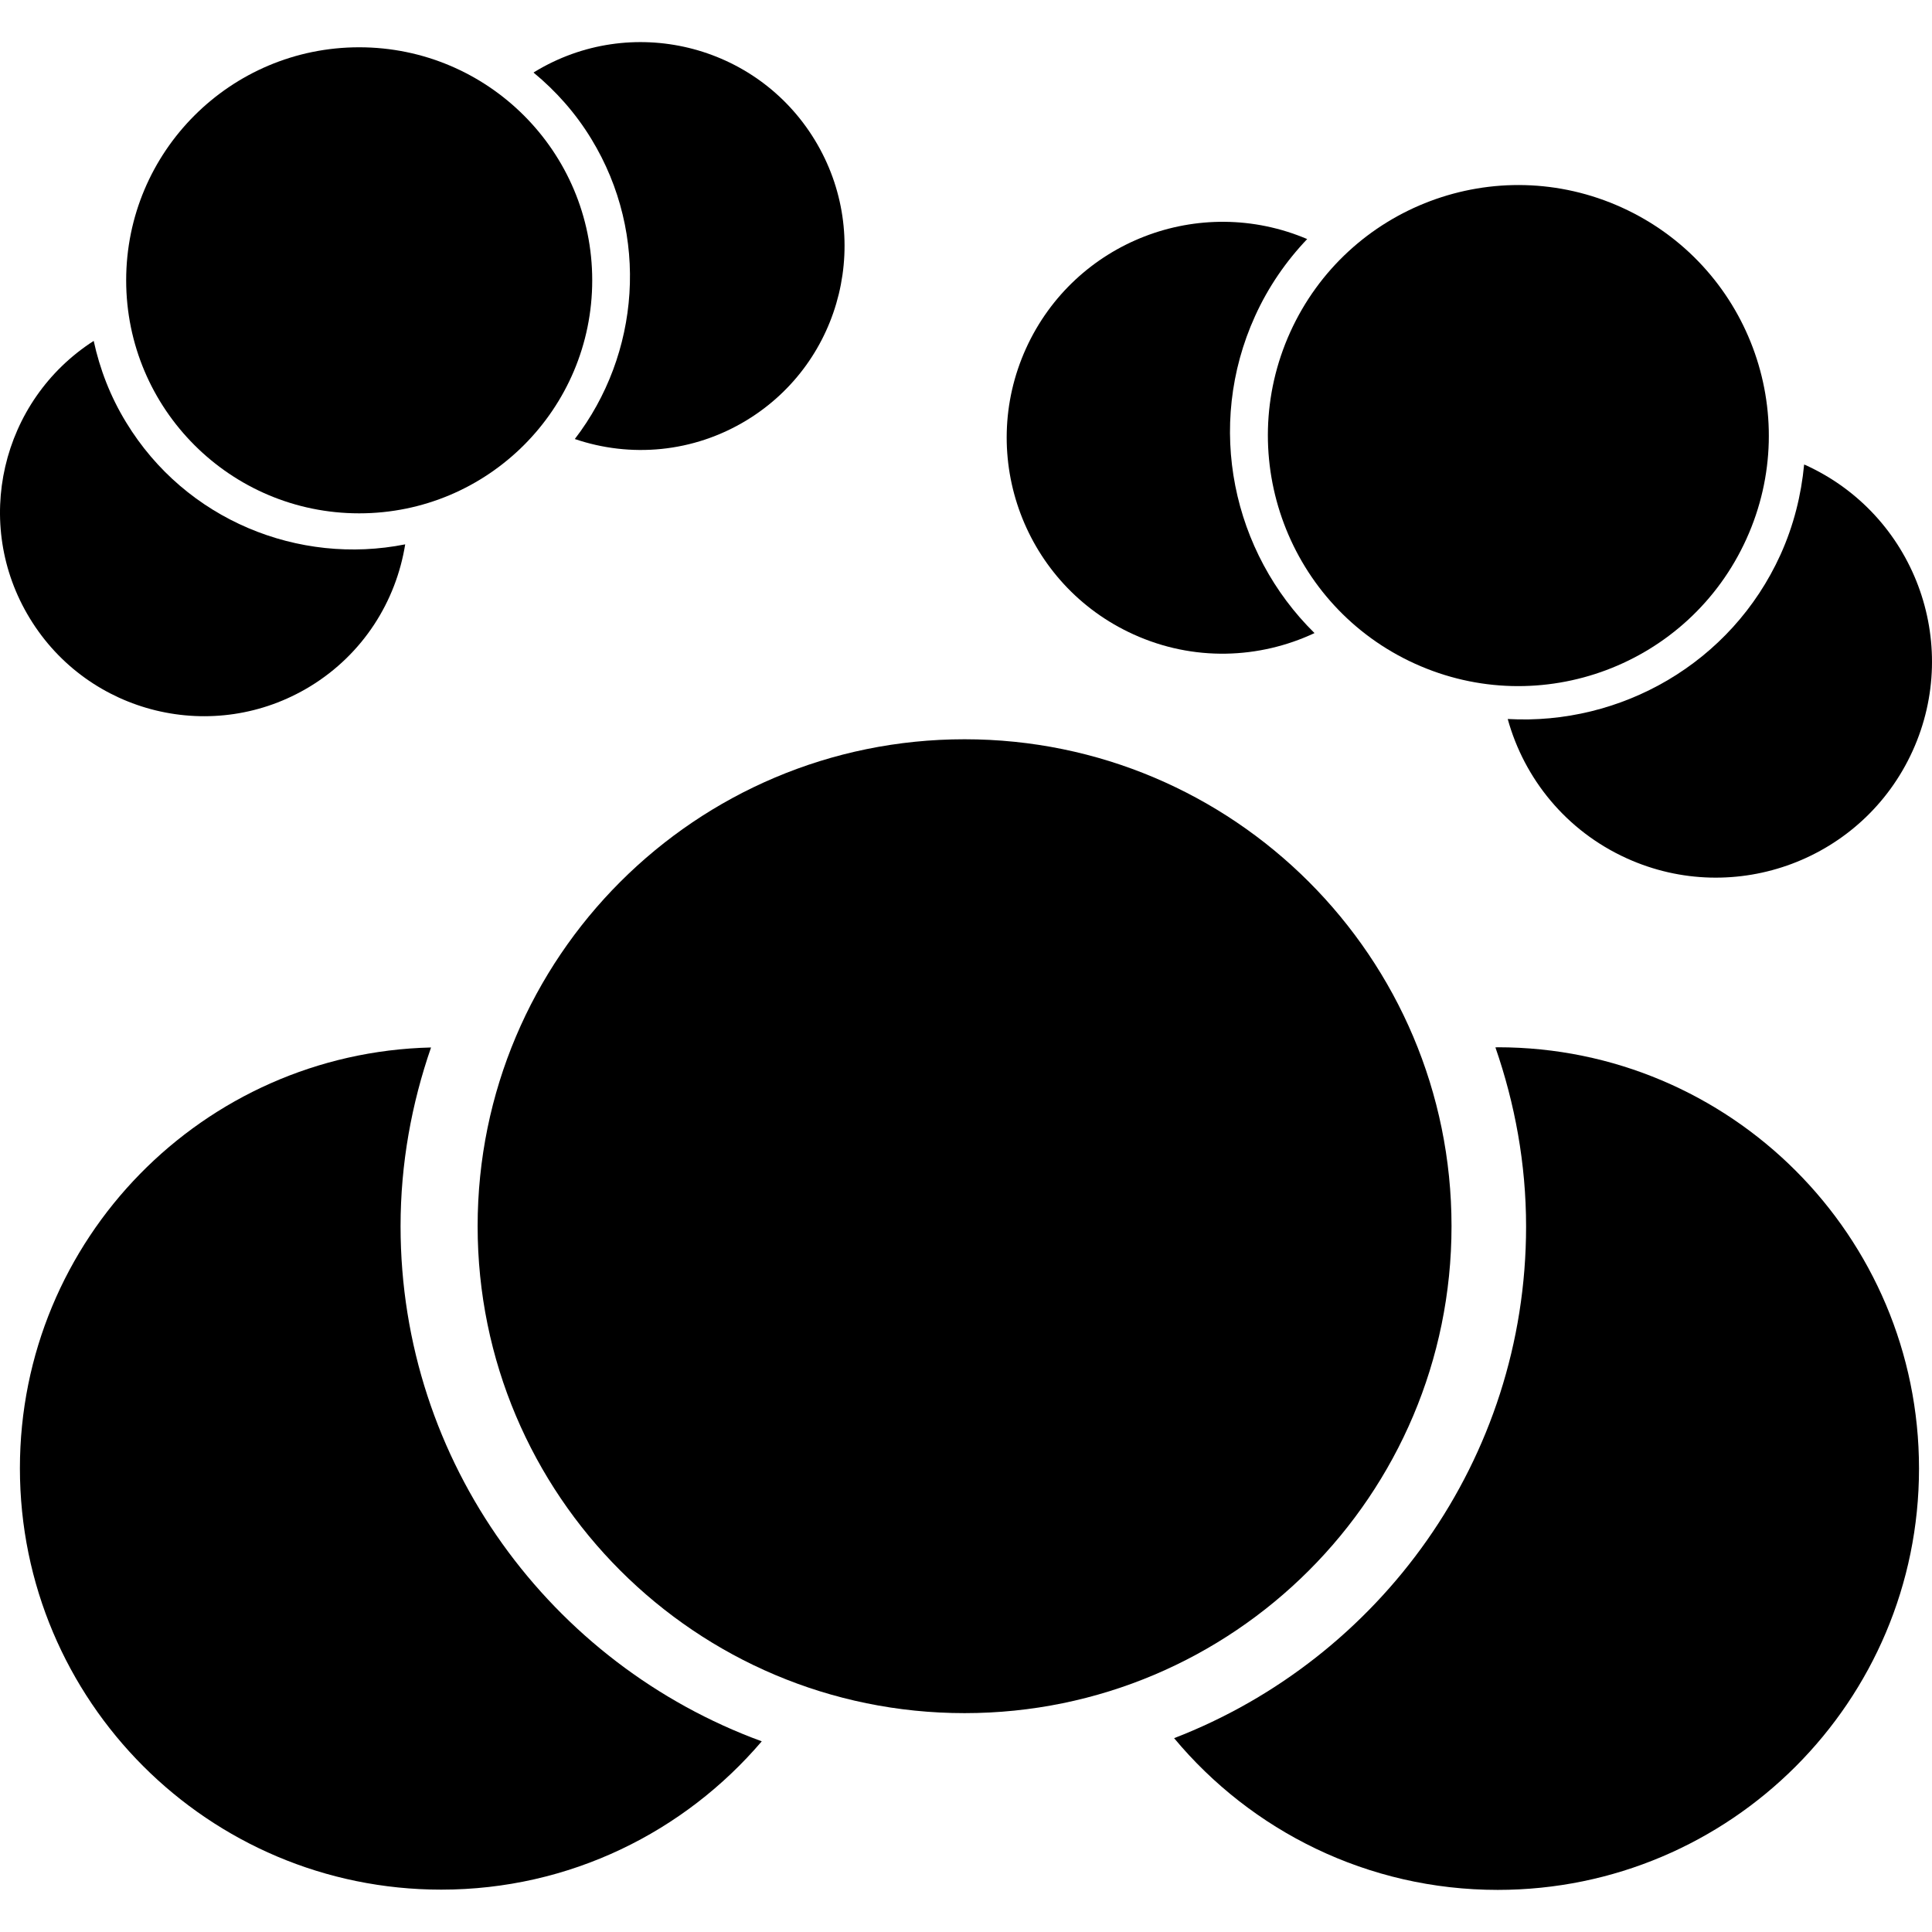 <?xml version="1.0" encoding="iso-8859-1"?>
<!-- Generator: Adobe Illustrator 16.0.0, SVG Export Plug-In . SVG Version: 6.00 Build 0)  -->
<!DOCTYPE svg PUBLIC "-//W3C//DTD SVG 1.1//EN" "http://www.w3.org/Graphics/SVG/1.1/DTD/svg11.dtd">
<svg version="1.1" id="Capa_1" xmlns="http://www.w3.org/2000/svg" xmlns:xlink="http://www.w3.org/1999/xlink" x="0px" y="0px"
	 width="544.362px" height="544.362px" viewBox="0 0 544.362 544.362" style="enable-background:new 0 0 544.362 544.362;"
	 xml:space="preserve">
<g>
	<g>
		<path d="M271.777,208.295c75.773,0,137.206,61.421,137.206,137.194c0,75.772-61.433,137.206-137.206,137.206
			c-75.772,0-137.2-61.434-137.2-137.206C134.577,269.716,196.005,208.295,271.777,208.295z"/>
		<path d="M422.004,295.079c-0.223,0-0.433,0.035-0.654,0.035c5.488,15.834,8.641,32.766,8.641,50.469
			c0,65.695-41.267,121.814-99.174,144.165c21.767,26.122,54.521,42.75,91.188,42.75c65.555,0,118.697-53.143,118.697-118.722
			C540.713,348.222,487.559,295.079,422.004,295.079z"/>
		<path d="M112.864,345.489c0-17.645,3.112-34.541,8.588-50.352C57.217,296.679,5.609,349.12,5.609,413.695
			c0,65.579,53.137,118.732,118.71,118.732c36.193,0,68.539-16.255,90.316-41.792C155.363,468.963,112.864,412.177,112.864,345.489z
			"/>
		<path d="M398.649,186.99c35.486,16.121,77.313,0.397,93.417-35.119c16.103-35.452,0.396-77.279-35.09-93.399
			c-35.498-16.12-77.303-0.42-93.429,35.084C347.469,129.031,363.174,170.87,398.649,186.99z"/>
		<path d="M424.817,202.585c4.636,16.786,16.407,31.481,33.525,39.252c30.594,13.884,66.677,0.333,80.561-30.261
			c13.896-30.6,0.351-66.676-30.256-80.572c-0.104-0.046-0.222-0.058-0.315-0.117c-0.806,8.548-2.919,17.136-6.655,25.398
			C487.758,186.955,456.591,204.4,424.817,202.585z"/>
		<path d="M319.373,178.74c16.909,7.689,35.44,6.936,51.006-0.362c-23.062-22.683-30.886-58.193-16.745-89.33
			c3.737-8.238,8.758-15.472,14.679-21.69c-30.326-12.88-65.509,0.654-79.218,30.81C275.223,128.756,288.744,164.856,319.373,178.74
			z"/>
		<path d="M101.204,13.322c36.264,0,65.661,29.397,65.661,65.654c0,36.263-29.397,65.661-65.661,65.661
			c-36.257,0-65.654-29.397-65.654-65.661C35.55,42.719,64.947,13.322,101.204,13.322z"/>
		<path d="M166.602,39.128c16.559,27.138,13.657,60.739-4.642,84.572c15.583,5.307,33.304,3.923,48.466-5.319
			c27.08-16.518,35.645-51.876,19.133-78.967c-16.517-27.097-51.875-35.656-78.966-19.145c-0.1,0.047-0.169,0.128-0.251,0.187
			C156.583,25.601,162.153,31.819,166.602,39.128z"/>
		<path d="M87.385,193.401c14.97-9.138,24.212-24.002,26.781-40.023c-29.94,5.967-61.83-6.779-78.616-34.354
			c-4.461-7.281-7.438-15.052-9.149-22.969C0.238,112.87-7.883,147.568,8.406,174.233C24.918,201.341,60.288,209.912,87.385,193.401
			z"/>
	</g>
</g>
<g>
</g>
<g>
</g>
<g>
</g>
<g>
</g>
<g>
</g>
<g>
</g>
<g>
</g>
<g>
</g>
<g>
</g>
<g>
</g>
<g>
</g>
<g>
</g>
<g>
</g>
<g>
</g>
<g>
</g>
</svg>
